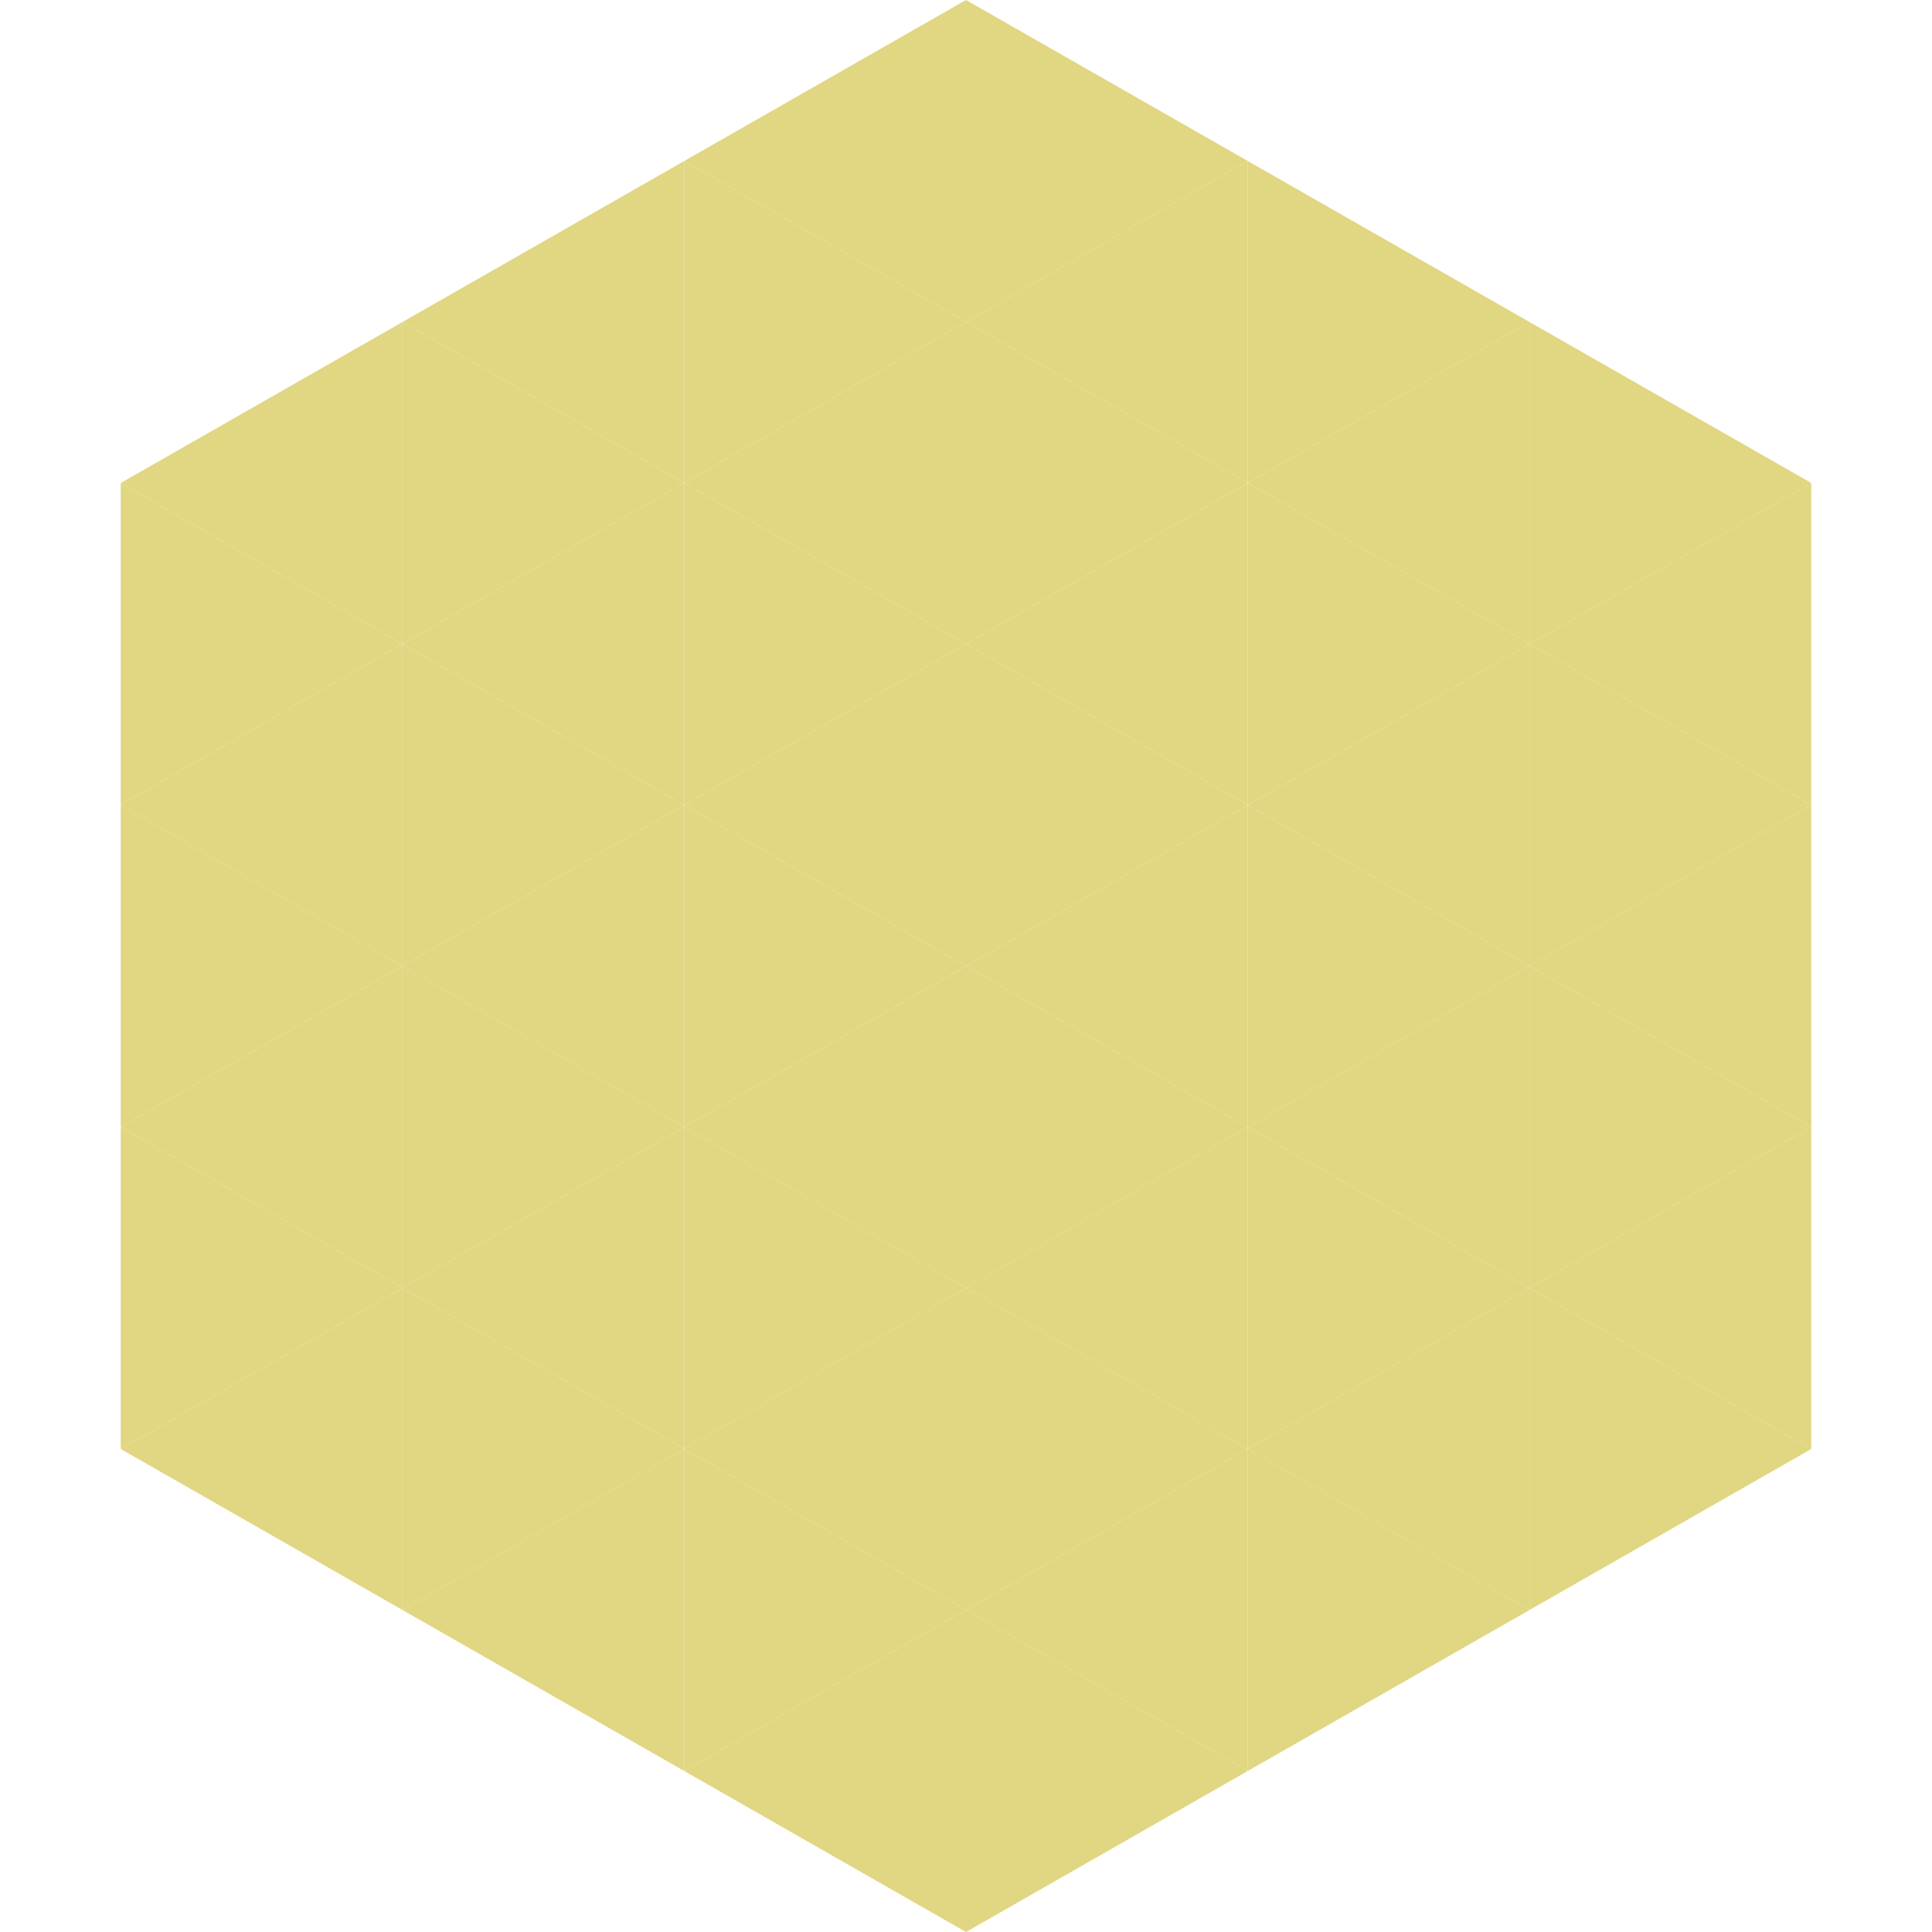 <?xml version="1.0"?>
<!-- Generated by SVGo -->
<svg width="240" height="240"
     xmlns="http://www.w3.org/2000/svg"
     xmlns:xlink="http://www.w3.org/1999/xlink">
<polygon points="50,40 15,60 50,80" style="fill:rgb(225,214,129)" />
<polygon points="190,40 225,60 190,80" style="fill:rgb(225,214,129)" />
<polygon points="15,60 50,80 15,100" style="fill:rgb(225,214,129)" />
<polygon points="225,60 190,80 225,100" style="fill:rgb(225,214,129)" />
<polygon points="50,80 15,100 50,120" style="fill:rgb(225,214,129)" />
<polygon points="190,80 225,100 190,120" style="fill:rgb(225,214,129)" />
<polygon points="15,100 50,120 15,140" style="fill:rgb(225,214,129)" />
<polygon points="225,100 190,120 225,140" style="fill:rgb(225,214,129)" />
<polygon points="50,120 15,140 50,160" style="fill:rgb(225,214,129)" />
<polygon points="190,120 225,140 190,160" style="fill:rgb(225,214,129)" />
<polygon points="15,140 50,160 15,180" style="fill:rgb(225,214,129)" />
<polygon points="225,140 190,160 225,180" style="fill:rgb(225,214,129)" />
<polygon points="50,160 15,180 50,200" style="fill:rgb(225,214,129)" />
<polygon points="190,160 225,180 190,200" style="fill:rgb(225,214,129)" />
<polygon points="15,180 50,200 15,220" style="fill:rgb(255,255,255); fill-opacity:0" />
<polygon points="225,180 190,200 225,220" style="fill:rgb(255,255,255); fill-opacity:0" />
<polygon points="50,0 85,20 50,40" style="fill:rgb(255,255,255); fill-opacity:0" />
<polygon points="190,0 155,20 190,40" style="fill:rgb(255,255,255); fill-opacity:0" />
<polygon points="85,20 50,40 85,60" style="fill:rgb(225,214,129)" />
<polygon points="155,20 190,40 155,60" style="fill:rgb(225,214,129)" />
<polygon points="50,40 85,60 50,80" style="fill:rgb(225,214,129)" />
<polygon points="190,40 155,60 190,80" style="fill:rgb(225,214,129)" />
<polygon points="85,60 50,80 85,100" style="fill:rgb(225,214,129)" />
<polygon points="155,60 190,80 155,100" style="fill:rgb(225,214,129)" />
<polygon points="50,80 85,100 50,120" style="fill:rgb(225,214,129)" />
<polygon points="190,80 155,100 190,120" style="fill:rgb(225,214,129)" />
<polygon points="85,100 50,120 85,140" style="fill:rgb(225,214,129)" />
<polygon points="155,100 190,120 155,140" style="fill:rgb(225,214,129)" />
<polygon points="50,120 85,140 50,160" style="fill:rgb(225,214,129)" />
<polygon points="190,120 155,140 190,160" style="fill:rgb(225,214,129)" />
<polygon points="85,140 50,160 85,180" style="fill:rgb(225,214,129)" />
<polygon points="155,140 190,160 155,180" style="fill:rgb(225,214,129)" />
<polygon points="50,160 85,180 50,200" style="fill:rgb(225,214,129)" />
<polygon points="190,160 155,180 190,200" style="fill:rgb(225,214,129)" />
<polygon points="85,180 50,200 85,220" style="fill:rgb(225,214,129)" />
<polygon points="155,180 190,200 155,220" style="fill:rgb(225,214,129)" />
<polygon points="120,0 85,20 120,40" style="fill:rgb(225,214,129)" />
<polygon points="120,0 155,20 120,40" style="fill:rgb(225,214,129)" />
<polygon points="85,20 120,40 85,60" style="fill:rgb(225,214,129)" />
<polygon points="155,20 120,40 155,60" style="fill:rgb(225,214,129)" />
<polygon points="120,40 85,60 120,80" style="fill:rgb(225,214,129)" />
<polygon points="120,40 155,60 120,80" style="fill:rgb(225,214,129)" />
<polygon points="85,60 120,80 85,100" style="fill:rgb(225,214,129)" />
<polygon points="155,60 120,80 155,100" style="fill:rgb(225,214,129)" />
<polygon points="120,80 85,100 120,120" style="fill:rgb(225,214,129)" />
<polygon points="120,80 155,100 120,120" style="fill:rgb(225,214,129)" />
<polygon points="85,100 120,120 85,140" style="fill:rgb(225,214,129)" />
<polygon points="155,100 120,120 155,140" style="fill:rgb(225,214,129)" />
<polygon points="120,120 85,140 120,160" style="fill:rgb(225,214,129)" />
<polygon points="120,120 155,140 120,160" style="fill:rgb(225,214,129)" />
<polygon points="85,140 120,160 85,180" style="fill:rgb(225,214,129)" />
<polygon points="155,140 120,160 155,180" style="fill:rgb(225,214,129)" />
<polygon points="120,160 85,180 120,200" style="fill:rgb(225,214,129)" />
<polygon points="120,160 155,180 120,200" style="fill:rgb(225,214,129)" />
<polygon points="85,180 120,200 85,220" style="fill:rgb(225,214,129)" />
<polygon points="155,180 120,200 155,220" style="fill:rgb(225,214,129)" />
<polygon points="120,200 85,220 120,240" style="fill:rgb(225,214,129)" />
<polygon points="120,200 155,220 120,240" style="fill:rgb(225,214,129)" />
<polygon points="85,220 120,240 85,260" style="fill:rgb(255,255,255); fill-opacity:0" />
<polygon points="155,220 120,240 155,260" style="fill:rgb(255,255,255); fill-opacity:0" />
</svg>
